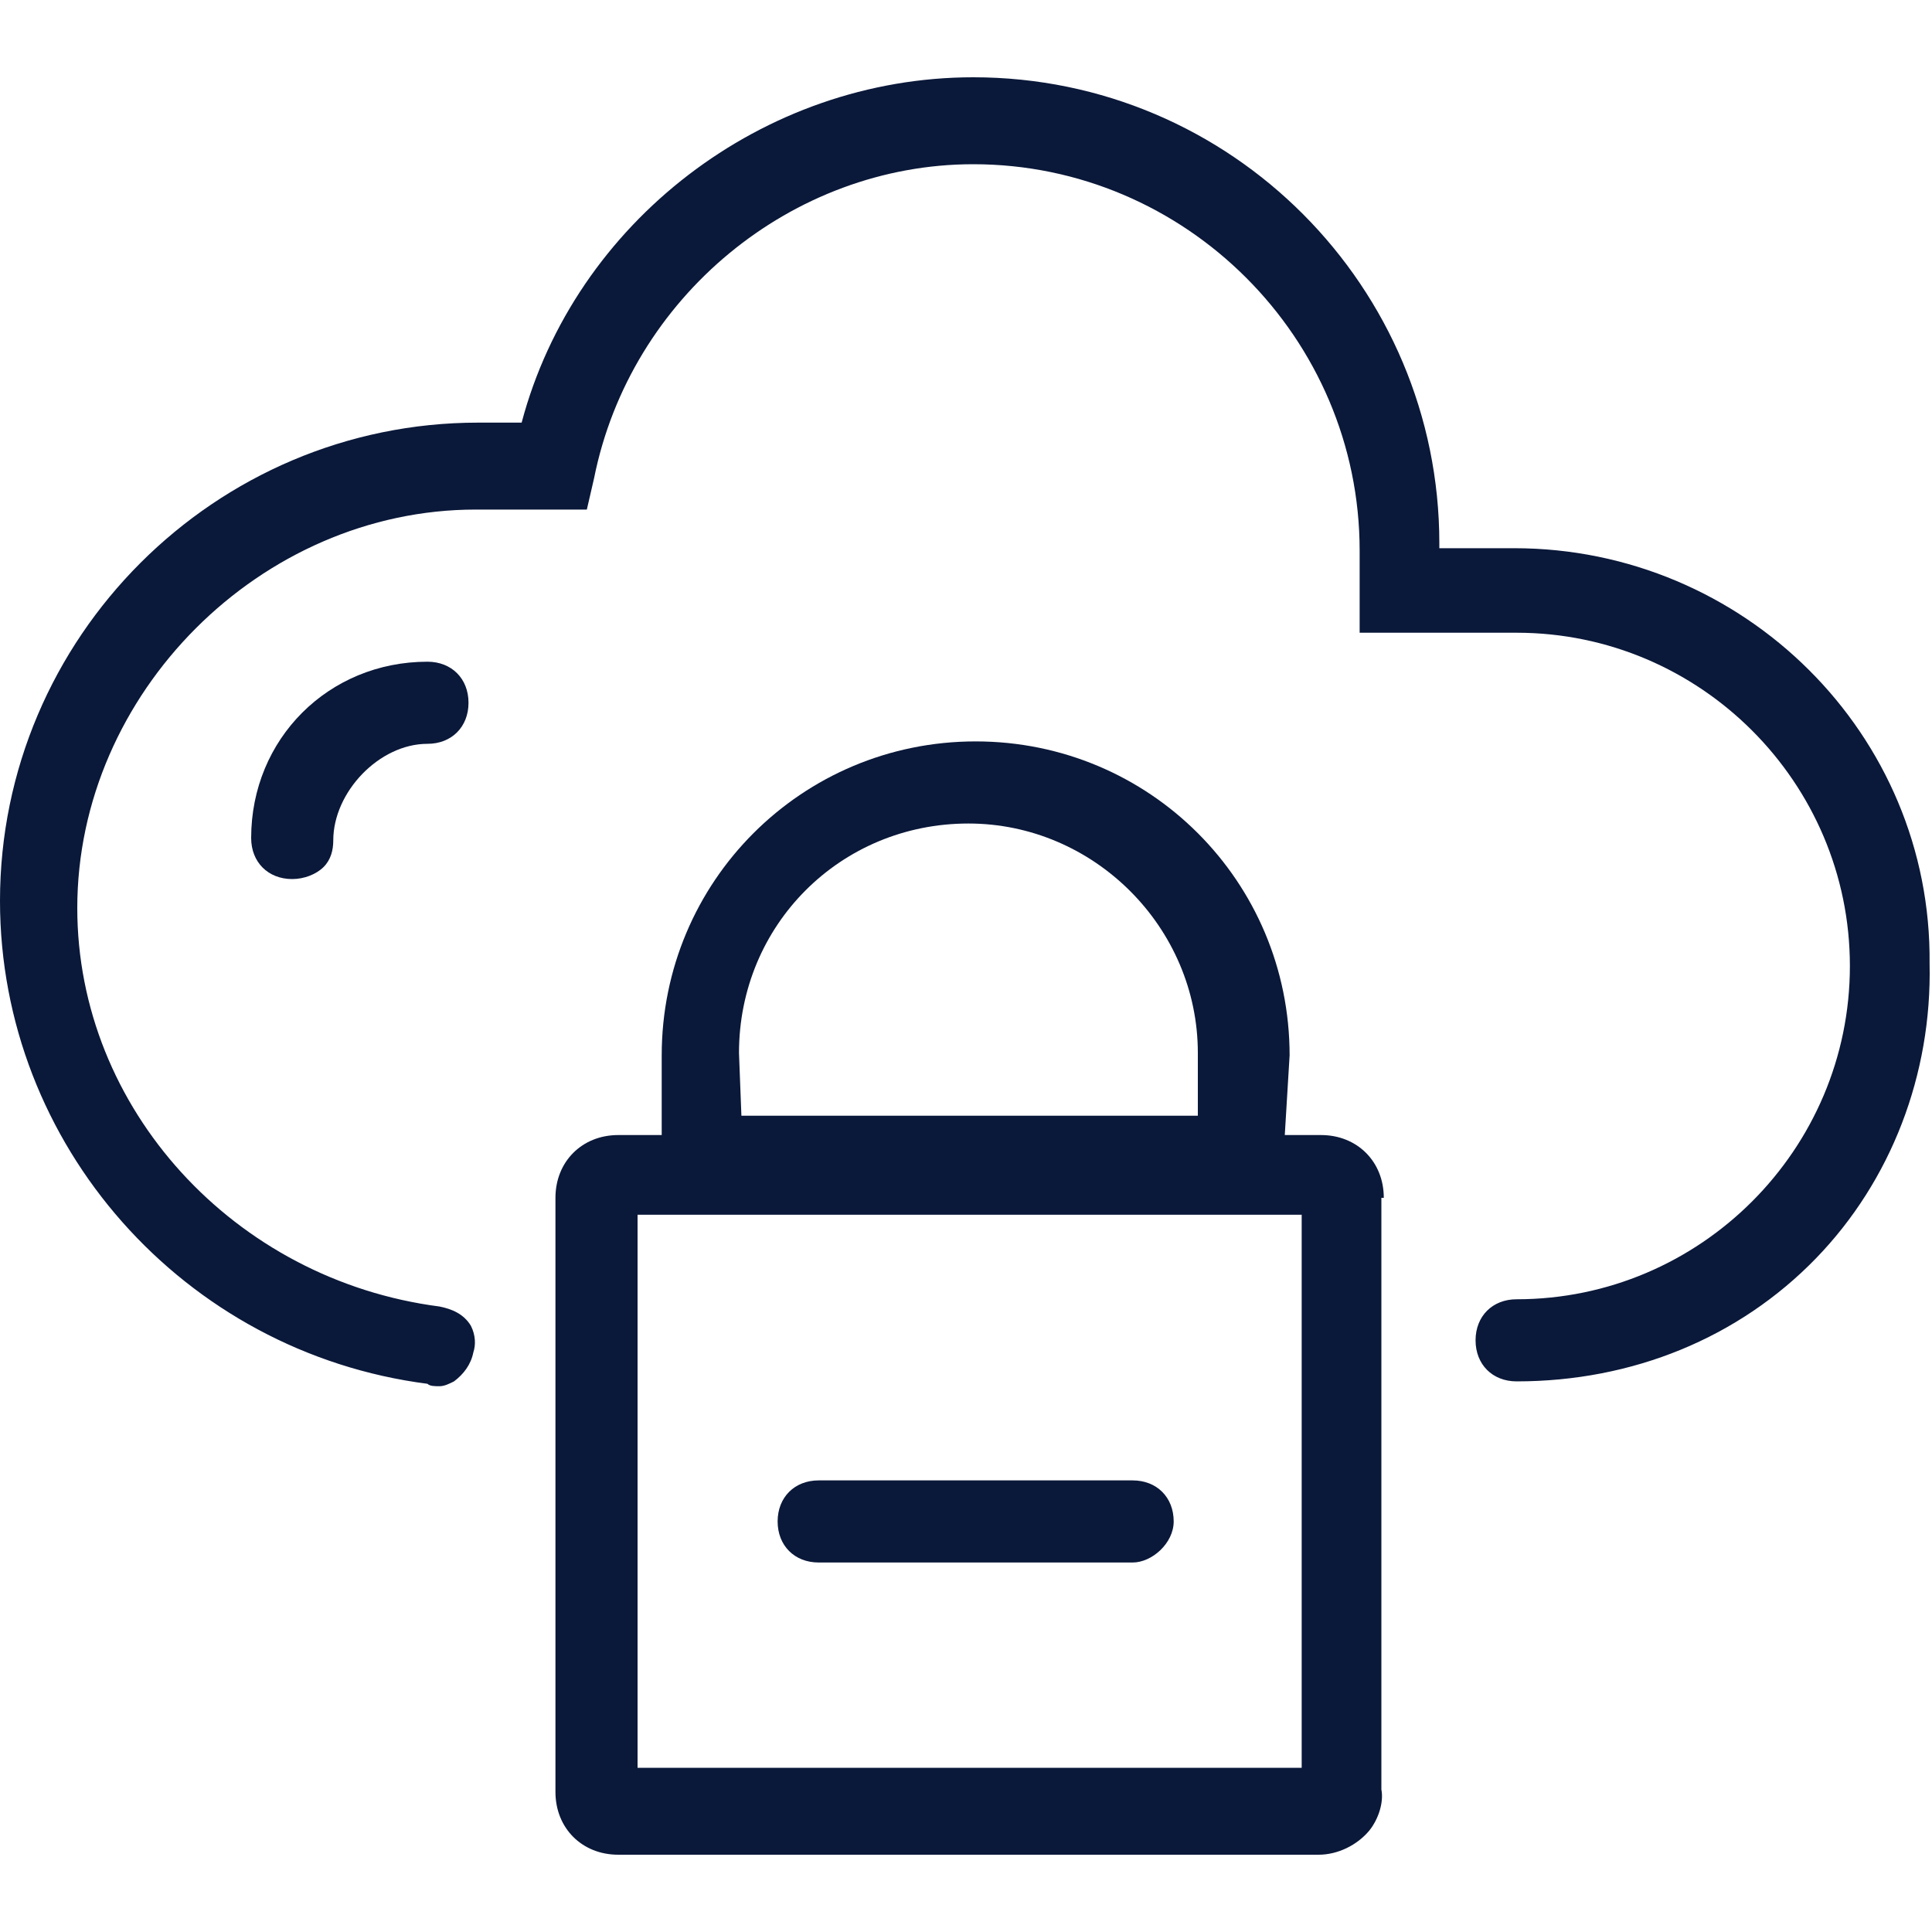 <?xml version="1.0" encoding="utf-8"?>
<!-- Generator: Adobe Illustrator 24.1.2, SVG Export Plug-In . SVG Version: 6.00 Build 0)  -->
<svg version="1.1" id="Layer_1" xmlns="http://www.w3.org/2000/svg" xmlns:xlink="http://www.w3.org/1999/xlink" x="0px" y="0px"
	 viewBox="0 0 80 80" style="enable-background:new 0 0 80 80;" xml:space="preserve">
<style type="text/css">
	.st0{fill:#0A1839;}
</style>
<g id="fkDyKy_1_">
</g>
<g>
	<path class="st0" d="M62.7,22.7h-3.1v-0.2c0-10.6-8.6-19.3-19.3-19.3c-8.7,0-16.5,6-18.7,14.3h-1.8C8.9,17.5,0,26.4,0,37.3
		c0,10.1,7.6,18.7,17.7,20c0.1,0.1,0.3,0.1,0.5,0.1c0.2,0,0.4-0.1,0.6-0.2c0.4-0.3,0.7-0.7,0.8-1.2c0.1-0.3,0.1-0.7-0.1-1.1
		c-0.3-0.5-0.8-0.7-1.3-0.8c-8.5-1.1-15-8.2-15-16.5c0-8.9,7.6-16.5,16.5-16.5h4.6l0.3-1.3c1.5-7.5,8.2-13,15.7-13
		c8.8,0,16,7.2,16,16v3.4h6.5c7.6,0,13.8,6.2,13.8,13.8c0,7.6-6.2,13.8-13.8,13.8c-1,0-1.7,0.7-1.7,1.7s0.7,1.7,1.7,1.7
		c4.8,0,9.2-1.8,12.4-5.1c3.1-3.2,4.8-7.6,4.7-12.2C80,30.4,72.2,22.7,62.7,22.7z"/>
	<path class="st0" d="M17.7,30.8c1,0,1.7-0.7,1.7-1.7c0-1-0.7-1.7-1.7-1.7c-4.1,0-7.3,3.2-7.3,7.3c0,1,0.7,1.7,1.7,1.7
		c0.5,0,1-0.2,1.3-0.5c0.3-0.3,0.4-0.7,0.4-1.1C13.8,32.8,15.7,30.8,17.7,30.8z"/>
	<path class="st0" d="M57.3,49.6c0-1.5-1.1-2.6-2.6-2.6h-1.5l0.2-3.3c0-7.2-5.8-13-13-13s-13,5.8-13,13V47h-1.8
		c-1.5,0-2.6,1.1-2.6,2.6v24.6c0,1.5,1.1,2.6,2.6,2.6h29c0.8,0,1.6-0.4,2.1-1c0.4-0.5,0.6-1.2,0.5-1.7V49.6z M53.9,50.3v22.9H26.4
		V50.3H53.9z M40.1,34.1c5.2,0,9.5,4.3,9.5,9.5v2.6H30.7l-0.1-2.6C30.6,38.3,34.8,34.1,40.1,34.1z"/>
	<path class="st0" d="M33.9,64.7h13c0.8,0,1.7-0.8,1.7-1.7c0-1-0.7-1.7-1.7-1.7h-13c-1,0-1.7,0.7-1.7,1.7
		C32.2,64,32.9,64.7,33.9,64.7z"/>
</g>
</svg>
